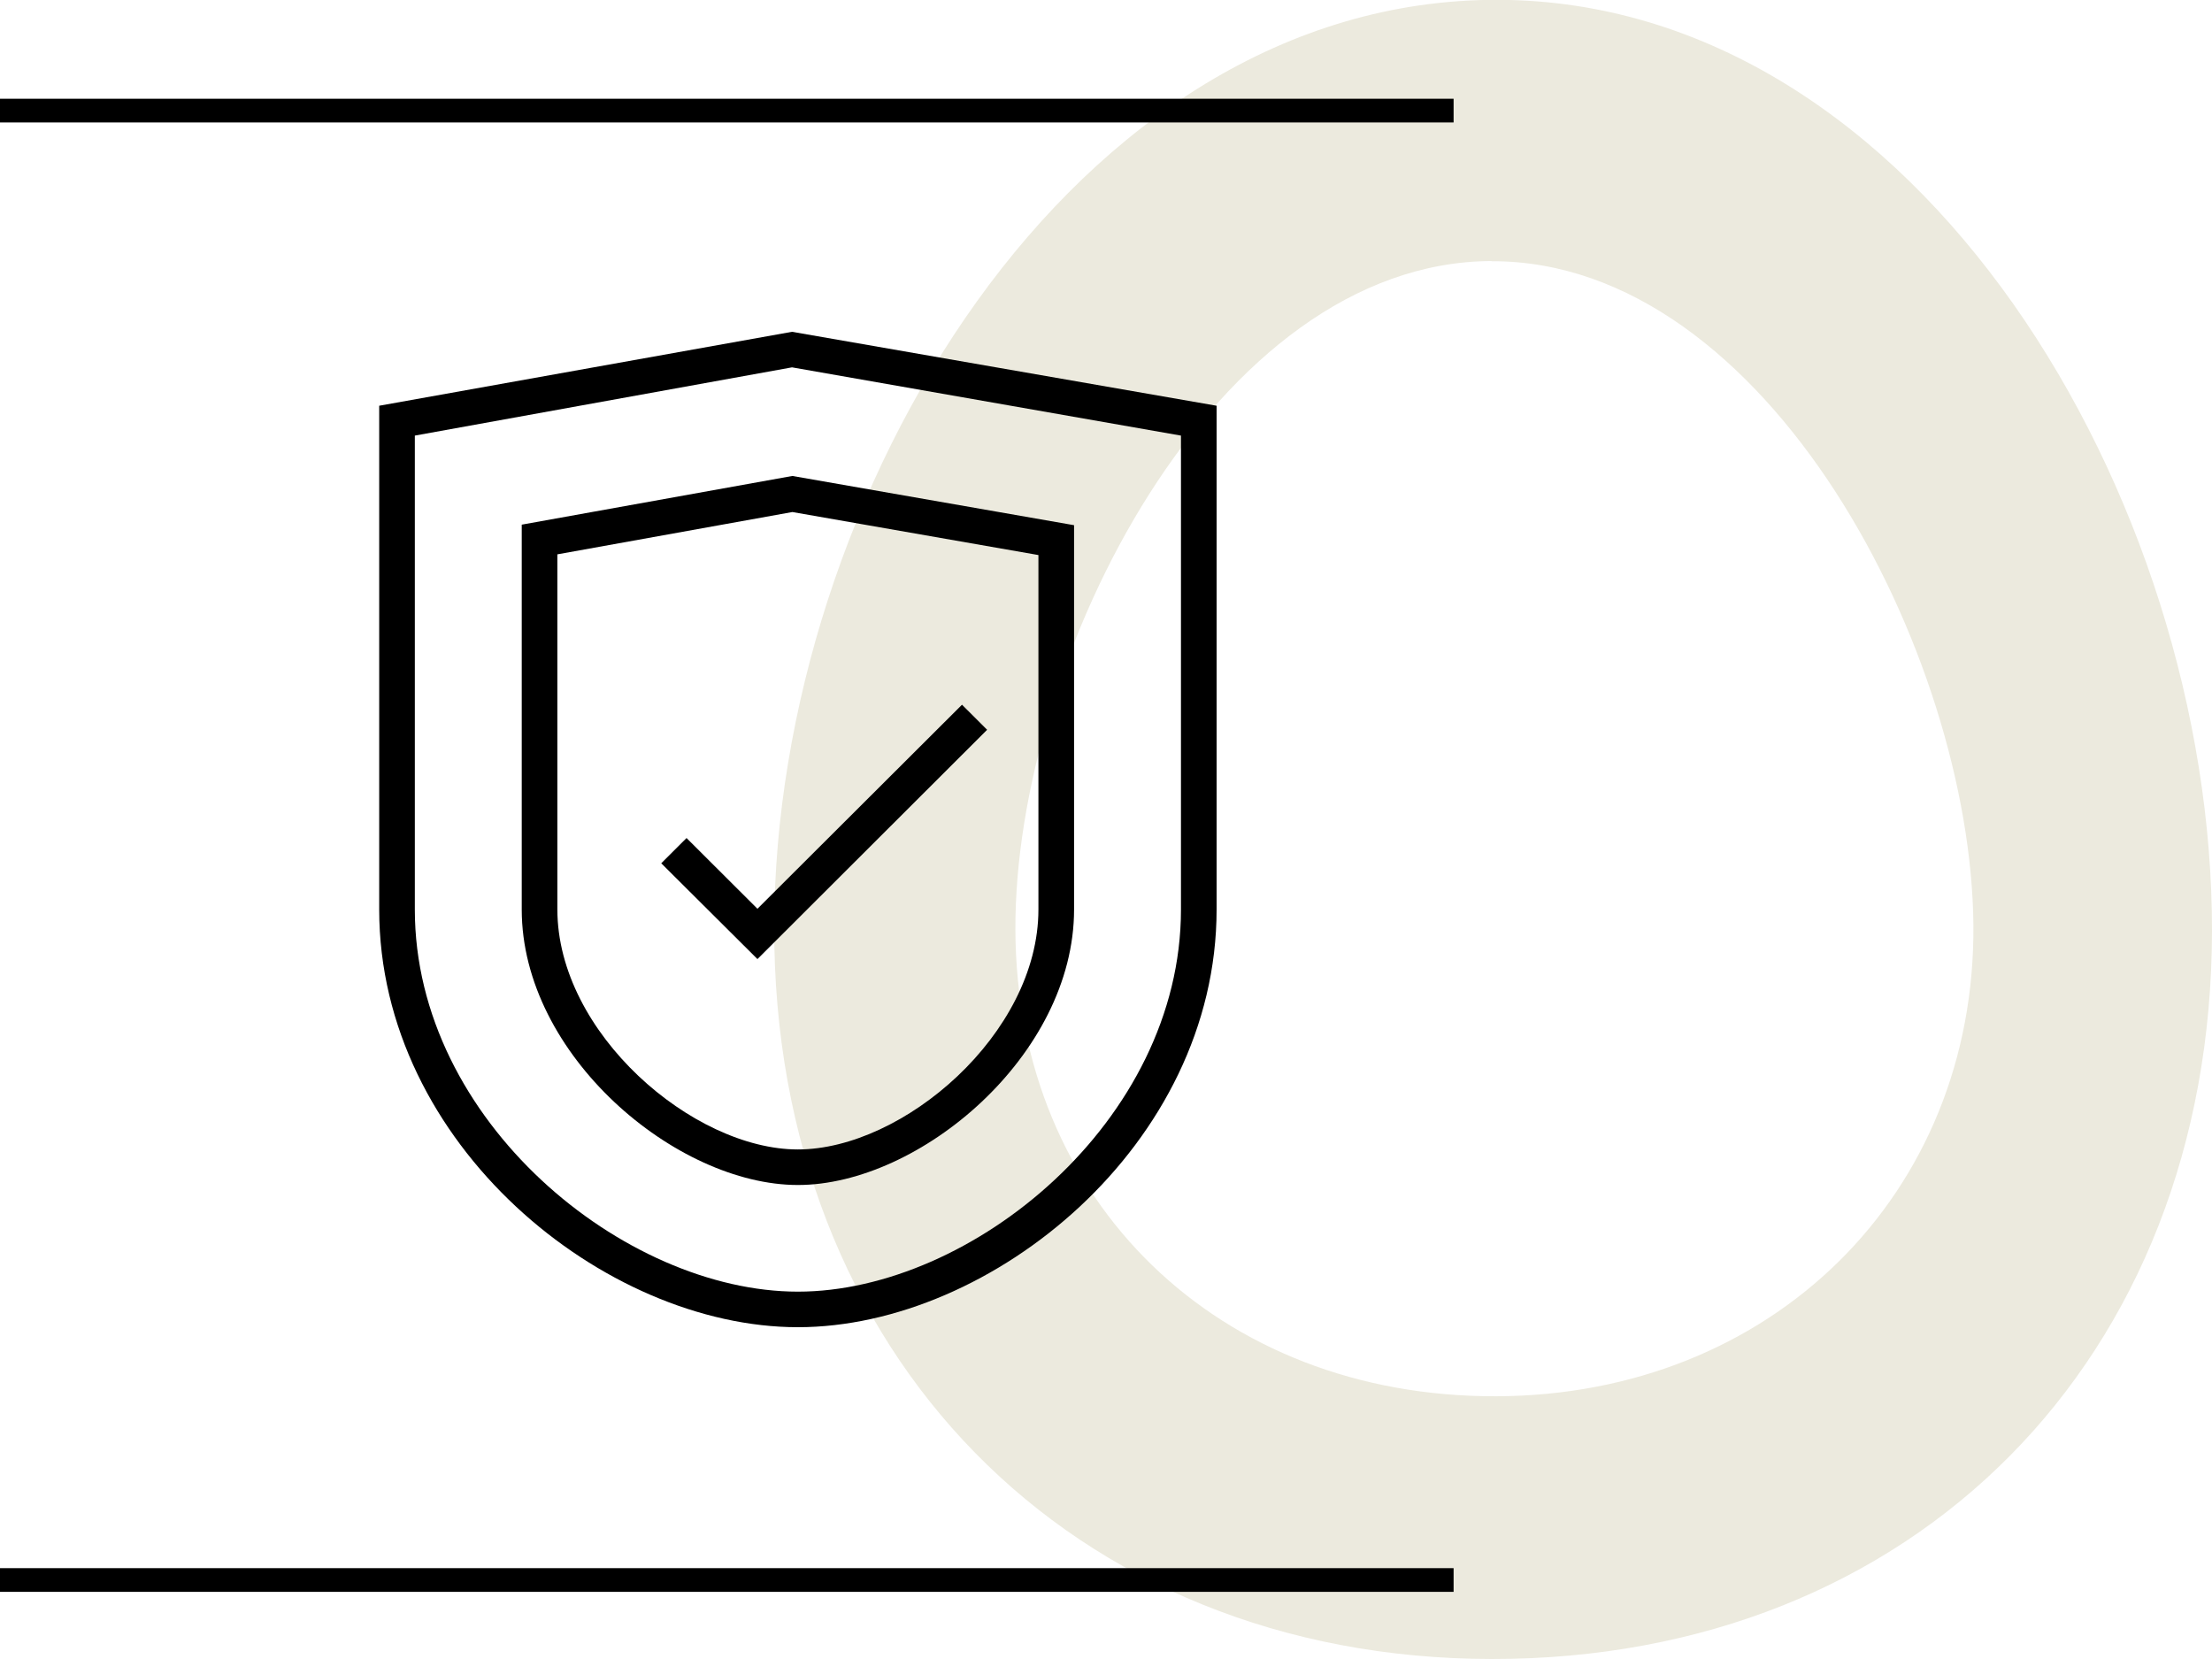 <svg width="140" height="105" viewBox="0 0 140 105" fill="none" xmlns="http://www.w3.org/2000/svg">
<g clip-path="url(#clip0_905_10)">
<path d="M140 58.916C139.966 86.008 121.153 105.028 94.413 105C67.847 104.972 48.938 85.697 49 58.65C49.045 31.399 67.903 -0.09 94.823 -0.011C121.507 0.079 140.034 31.608 140 58.916ZM94.396 16.522C76.891 16.59 64.203 41.642 64.265 58.848C64.327 76.054 77.138 88.421 94.694 88.371C112.137 88.32 125.038 75.585 124.898 58.548C124.752 41.421 111.884 16.471 94.396 16.533V16.522Z" fill="#ECEADE"/>
<path d="M62.476 46.189L60.886 44.602L47.94 57.517L43.452 53.04L41.851 54.638L47.94 60.701L62.476 46.189Z" fill="black"/>
<path d="M24 57.562C24 72.446 38.242 84 50.5 84C62.758 84 77 72.446 77 57.562V25.68L50.128 21L24 25.68V57.562ZM26.255 27.57L50.128 23.25L74.745 27.57V57.562C74.745 70.961 61.483 81.75 50.5 81.75C39.517 81.75 26.255 70.961 26.255 57.562V27.57Z" fill="black"/>
<path d="M50.5 75C58.202 75 67.979 66.787 67.979 57.562V33.24L50.15 30.124L33.021 33.206V57.562C33.021 66.787 42.798 75 50.5 75ZM35.277 35.085L50.15 32.407L65.723 35.13V57.562C65.723 65.438 57.142 72.75 50.5 72.75C43.858 72.75 35.277 65.381 35.277 57.562V35.085Z" fill="black"/>
<path d="M0 7H92" stroke="black" stroke-width="1.5"/>
<path d="M0 100H92" stroke="black" stroke-width="1.5"/>
</g>
<defs>
<clipPath id="clip0_905_10">
<rect width="140" height="105" fill="white"/>
</clipPath>
</defs>
</svg>
